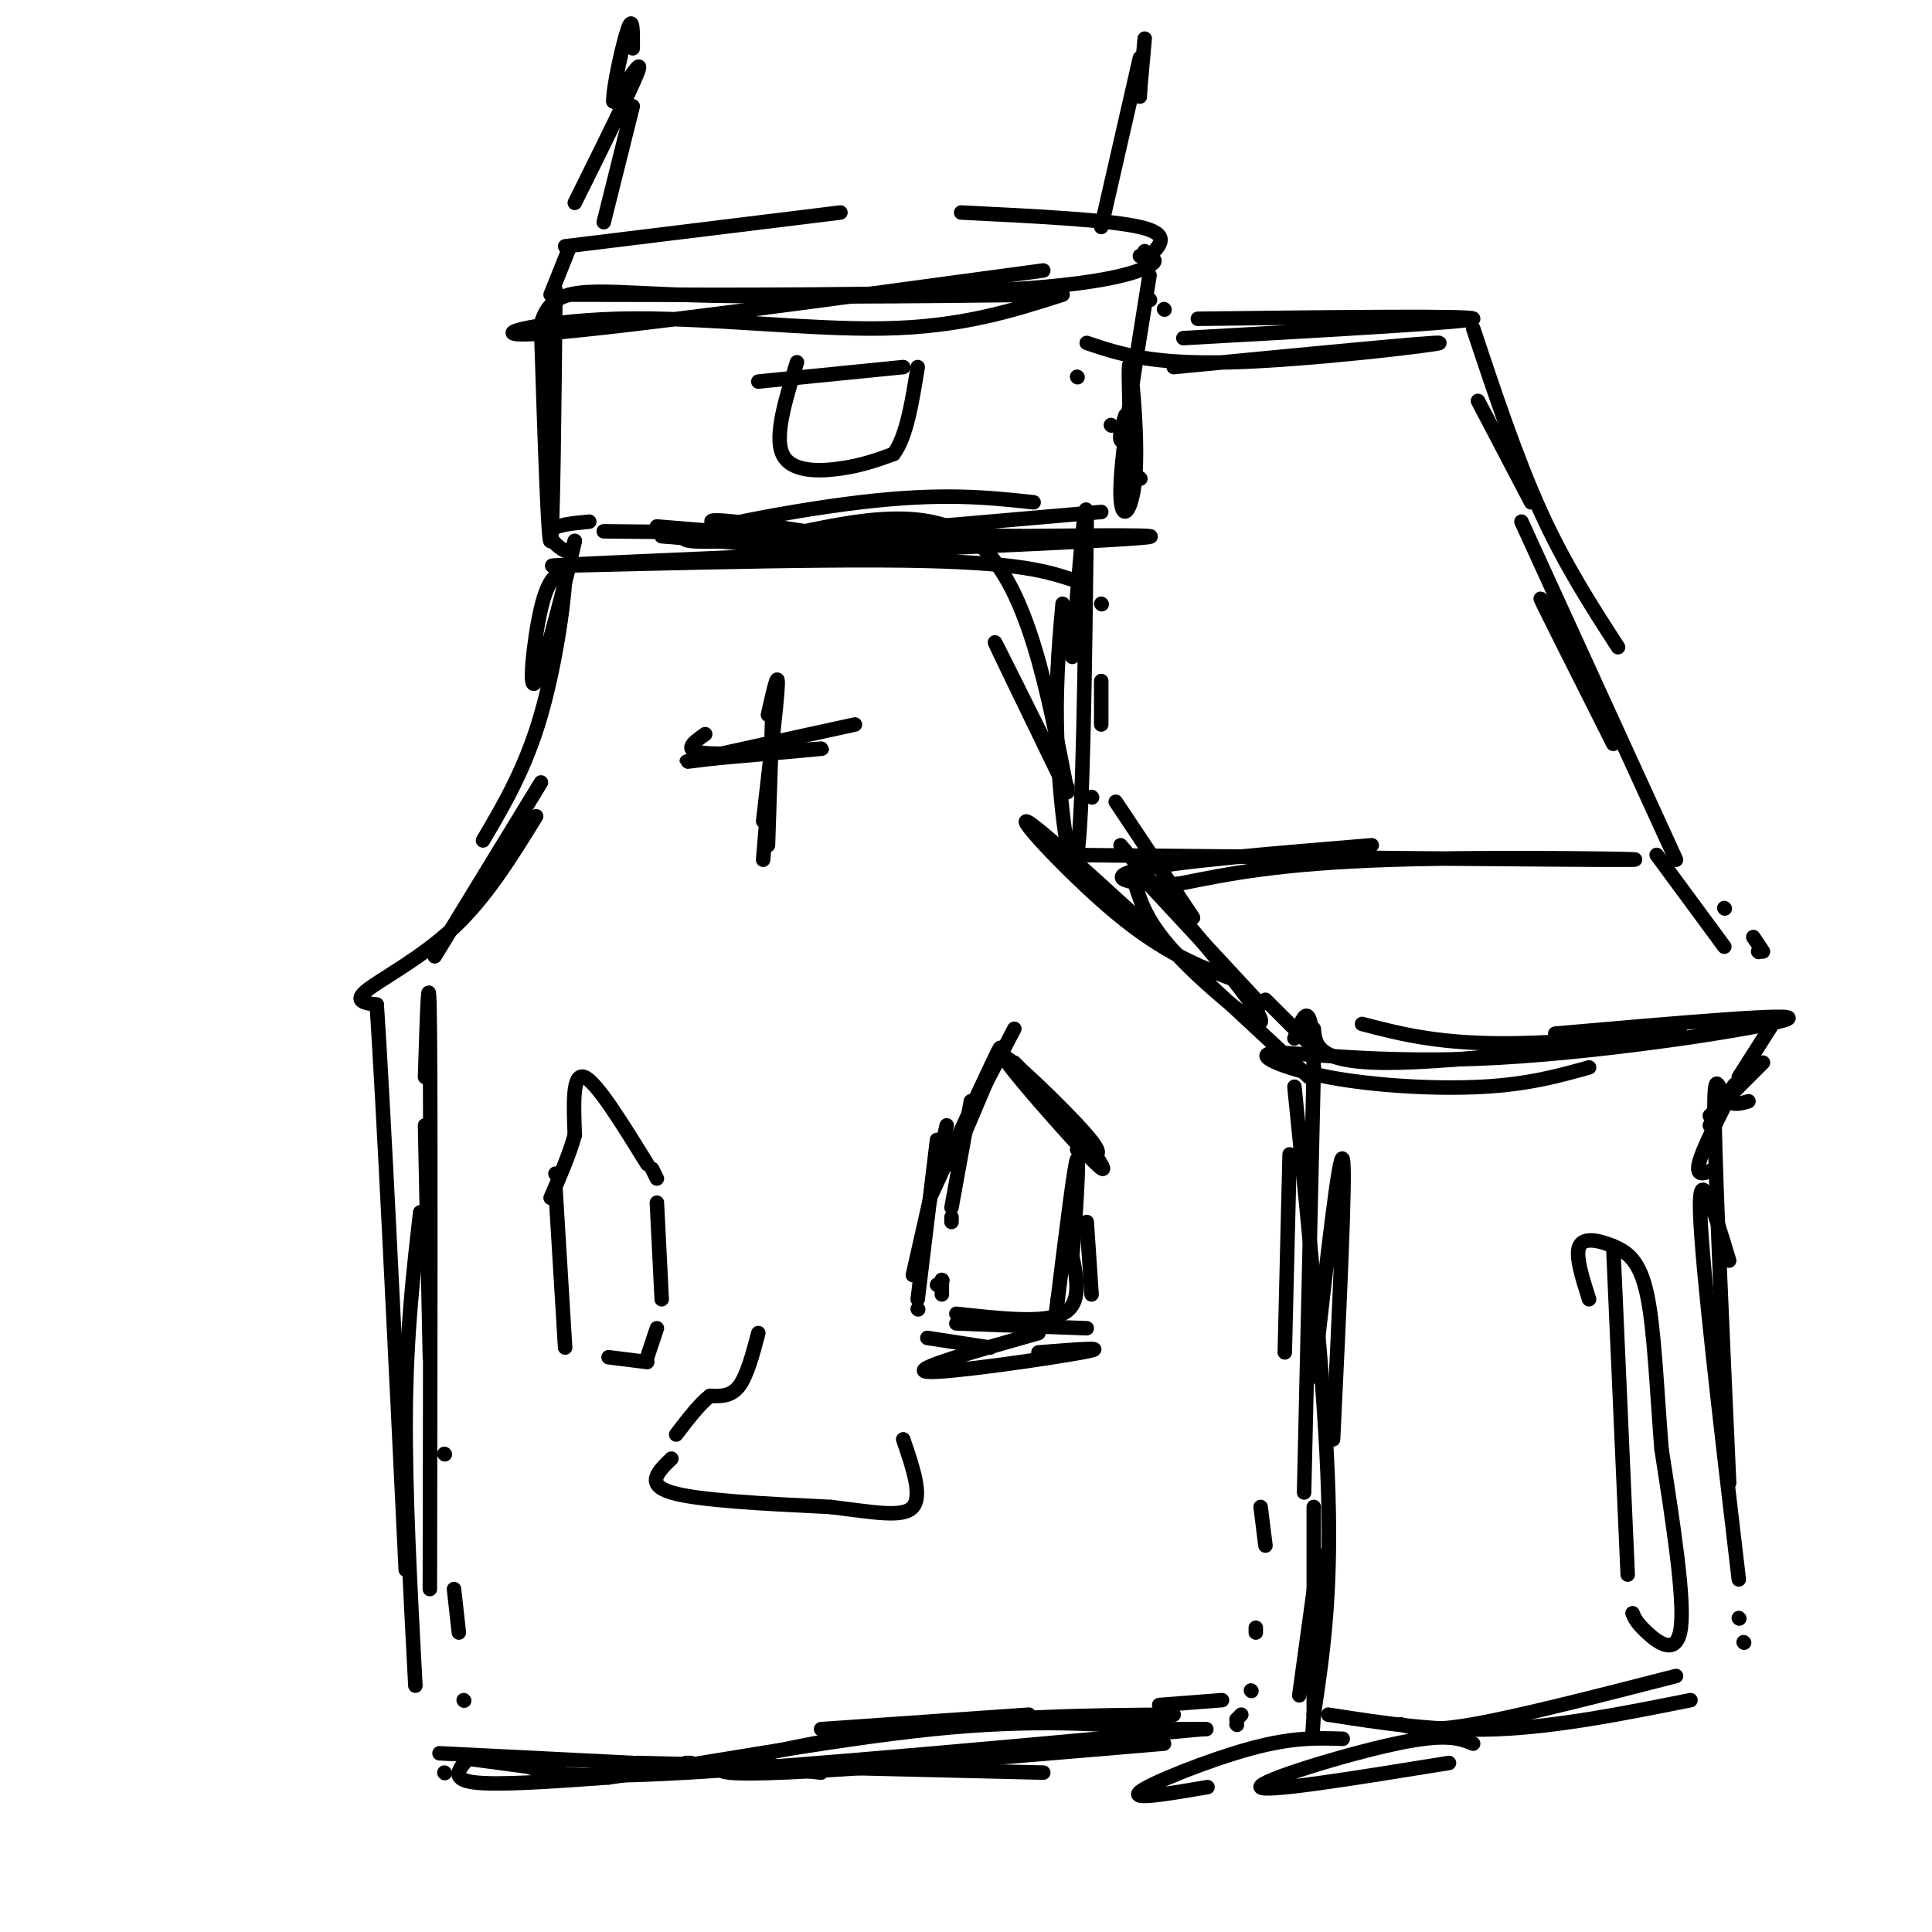 <svg viewBox='0 0 400 400' version='1.1' xmlns='http://www.w3.org/2000/svg' xmlns:xlink='http://www.w3.org/1999/xlink'><g fill='none' stroke='rgb(0,0,0)' stroke-width='3' stroke-linecap='round' stroke-linejoin='round'><path d='M88,233c0.000,0.000 1.000,48.000 1,48'/><path d='M92,301c0.000,0.000 0.100,0.100 0.1,0.1'/><path d='M94,329c0.000,0.000 1.000,9.000 1,9'/><path d='M96,352c0.000,0.000 0.100,0.100 0.1,0.1'/><path d='M97,364c-1.917,2.167 -3.833,4.333 1,5c4.833,0.667 16.417,-0.167 28,-1'/><path d='M126,368c17.067,-2.378 45.733,-7.822 67,-10c21.267,-2.178 35.133,-1.089 49,0'/><path d='M242,358c9.333,0.000 8.167,0.000 7,0'/><path d='M223,362c0.000,0.000 -10.000,1.000 -10,1'/><path d='M192,365c0.000,0.000 -2.000,0.000 -2,0'/><path d='M170,367c0.000,0.000 -9.000,-1.000 -9,-1'/><path d='M143,365c0.000,0.000 -1.000,0.000 -1,0'/><path d='M111,366c0.000,0.000 -15.000,-2.000 -15,-2'/><path d='M91,363c0.000,0.000 40.000,2.000 40,2'/><path d='M170,358c0.000,0.000 43.000,-3.000 43,-3'/><path d='M240,353c0.000,0.000 13.000,-1.000 13,-1'/><path d='M216,367c0.000,0.000 -84.000,-2.000 -84,-2'/><path d='M110,366c4.417,1.167 8.833,2.333 32,1c23.167,-1.333 65.083,-5.167 107,-9'/><path d='M243,355c-17.644,0.133 -35.289,0.267 -56,3c-20.711,2.733 -44.489,8.067 -36,9c8.489,0.933 49.244,-2.533 90,-6'/><path d='M256,356c0.000,0.000 1.000,-1.000 1,-1'/><path d='M256,357c0.000,0.000 0.100,0.100 0.1,0.1'/><path d='M259,350c0.000,0.000 0.100,0.100 0.1,0.1'/><path d='M260,338c0.000,0.000 0.000,-1.000 0,-1'/><path d='M262,320c0.000,0.000 -1.000,-8.000 -1,-8'/><path d='M266,280c0.000,0.000 1.000,-41.000 1,-41'/><path d='M268,225c3.167,31.167 6.333,62.333 7,84c0.667,21.667 -1.167,33.833 -3,46'/><path d='M272,355c-0.500,7.667 -0.250,3.833 0,0'/><path d='M272,355c0.000,0.000 0.000,-43.000 0,-43'/><path d='M272,285c2.667,-23.583 5.333,-47.167 6,-45c0.667,2.167 -0.667,30.083 -2,58'/><path d='M273,322c0.000,0.000 -4.000,29.000 -4,29'/><path d='M270,309c0.000,0.000 2.000,-88.000 2,-88'/><path d='M272,221c-0.333,-15.667 -2.167,-10.833 -4,-6'/><path d='M261,208c0.000,0.000 -26.000,-28.000 -26,-28'/><path d='M232,175c13.933,16.311 27.867,32.622 29,36c1.133,3.378 -10.533,-6.178 -17,-13c-6.467,-6.822 -7.733,-10.911 -9,-15'/><path d='M221,163c-7.333,-14.750 -14.667,-29.500 -15,-30c-0.333,-0.500 6.333,13.250 13,27'/><path d='M221,164c-4.083,-21.083 -8.167,-42.167 -18,-51c-9.833,-8.833 -25.417,-5.417 -41,-2'/><path d='M162,111c-11.714,-1.452 -20.500,-4.083 -10,-3c10.500,1.083 40.286,5.881 41,7c0.714,1.119 -27.643,-1.440 -56,-4'/><path d='M137,111c6.000,0.267 49.000,2.933 55,3c6.000,0.067 -25.000,-2.467 -56,-5'/><path d='M122,108c-3.667,0.356 -7.333,0.711 -8,2c-0.667,1.289 1.667,3.511 3,4c1.333,0.489 1.667,-0.756 2,-2'/><path d='M119,112c-1.500,7.048 -6.250,25.667 -8,29c-1.750,3.333 -0.500,-8.619 1,-15c1.500,-6.381 3.250,-7.190 5,-8'/><path d='M117,118c0.200,4.267 -1.800,18.933 -5,30c-3.200,11.067 -7.600,18.533 -12,26'/><path d='M90,198c0.000,0.000 22.000,-36.000 22,-36'/><path d='M111,169c-5.133,8.333 -10.267,16.667 -17,23c-6.733,6.333 -15.067,10.667 -18,13c-2.933,2.333 -0.467,2.667 2,3'/><path d='M78,208c1.333,20.000 3.667,68.500 6,117'/><path d='M86,349c-1.083,-20.333 -2.167,-40.667 -2,-57c0.167,-16.333 1.583,-28.667 3,-41'/><path d='M88,223c0.417,-13.333 0.833,-26.667 1,-9c0.167,17.667 0.083,66.333 0,115'/><path d='M92,367c0.000,0.000 0.100,0.100 0.1,0.1'/><path d='M220,125c-0.822,9.200 -1.644,18.400 -1,31c0.644,12.600 2.756,28.600 4,21c1.244,-7.600 1.622,-38.800 2,-70'/><path d='M225,107c-0.167,-6.833 -1.583,11.083 -3,29'/><path d='M226,165c0.000,0.000 0.100,0.100 0.1,0.1'/><path d='M228,125c0.000,0.000 0.100,0.100 0.1,0.1'/><path d='M228,141c0.000,0.000 0.000,9.000 0,9'/><path d='M231,166c0.000,0.000 16.000,24.000 16,24'/><path d='M262,207c0.000,0.000 11.000,11.000 11,11'/><path d='M256,203c-7.400,-2.756 -14.800,-5.511 -25,-14c-10.200,-8.489 -23.200,-22.711 -17,-18c6.200,4.711 31.600,28.356 57,52'/><path d='M222,120c-6.077,-1.946 -12.155,-3.893 -40,-4c-27.845,-0.107 -77.458,1.625 -66,1c11.458,-0.625 83.988,-3.607 110,-5c26.012,-1.393 5.506,-1.196 -15,-1'/><path d='M211,111c-16.833,-0.333 -51.417,-0.667 -86,-1'/><path d='M272,213c0.369,3.720 0.738,7.440 18,7c17.262,-0.440 51.417,-5.042 57,-6c5.583,-0.958 -17.405,1.726 -33,2c-15.595,0.274 -23.798,-1.863 -32,-4'/><path d='M322,214c25.656,-2.239 51.312,-4.478 48,-3c-3.312,1.478 -35.592,6.672 -60,8c-24.408,1.328 -40.944,-1.211 -46,-1c-5.056,0.211 1.370,3.172 11,5c9.630,1.828 22.466,2.522 32,2c9.534,-0.522 15.767,-2.261 22,-4'/><path d='M365,220c0.000,0.000 -11.000,11.000 -11,11'/><path d='M367,212c0.000,0.000 -7.000,11.000 -7,11'/><path d='M354,233c2.956,-5.000 5.911,-10.000 5,-8c-0.911,2.000 -5.689,11.000 -7,15c-1.311,4.000 0.844,3.000 3,2'/><path d='M362,228c-1.822,0.556 -3.644,1.111 -5,-1c-1.356,-2.111 -2.244,-6.889 -2,6c0.244,12.889 1.622,43.444 3,74'/><path d='M358,261c-3.167,-10.500 -6.333,-21.000 -6,-10c0.333,11.000 4.167,43.500 8,76'/><path d='M360,335c0.000,0.000 0.100,0.100 0.1,0.1'/><path d='M361,340c0.000,0.000 0.100,0.100 0.1,0.1'/><path d='M300,365c-19.222,3.111 -38.444,6.222 -39,5c-0.556,-1.222 17.556,-6.778 28,-9c10.444,-2.222 13.222,-1.111 16,0'/><path d='M250,370c-8.044,1.378 -16.089,2.756 -14,1c2.089,-1.756 14.311,-6.644 23,-9c8.689,-2.356 13.844,-2.178 19,-2'/><path d='M275,355c11.250,1.750 22.500,3.500 35,3c12.500,-0.500 26.250,-3.250 40,-6'/><path d='M290,357c2.750,0.833 5.500,1.667 15,0c9.500,-1.667 25.750,-5.833 42,-10'/><path d='M357,196c0.000,0.000 -14.000,-19.000 -14,-19'/><path d='M332,149c-6.667,-12.917 -13.333,-25.833 -13,-25c0.333,0.833 7.667,15.417 15,30'/><path d='M357,188c0.000,0.000 0.100,0.100 0.1,0.1'/><path d='M364,197c0.000,0.000 0.100,0.100 0.1,0.1'/><path d='M365,197c0.000,0.000 -2.000,-3.000 -2,-3'/><path d='M347,178c0.000,0.000 -32.000,-70.000 -32,-70'/><path d='M223,78c0.000,0.000 0.100,0.100 0.1,0.1'/><path d='M243,76c27.333,-2.644 54.667,-5.289 55,-5c0.333,0.289 -26.333,3.511 -43,4c-16.667,0.489 -23.333,-1.756 -30,-4'/><path d='M245,70c29.750,-1.667 59.500,-3.333 60,-4c0.500,-0.667 -28.250,-0.333 -57,0'/><path d='M305,68c4.500,13.500 9.000,27.000 14,38c5.000,11.000 10.500,19.500 16,28'/><path d='M317,104c0.000,0.000 -11.000,-21.000 -11,-21'/><path d='M238,57c-2.905,18.060 -5.810,36.119 -6,44c-0.190,7.881 2.333,5.583 3,-2c0.667,-7.583 -0.524,-20.452 -1,-23c-0.476,-2.548 -0.238,5.226 0,13'/><path d='M234,89c-0.489,2.689 -1.711,2.911 -2,2c-0.289,-0.911 0.356,-2.956 1,-5'/><path d='M230,88c0.000,0.000 0.100,0.100 0.1,0.1'/><path d='M236,99c0.000,0.000 0.100,0.100 0.1,0.1'/><path d='M228,106c-38.978,3.422 -77.956,6.844 -85,6c-7.044,-0.844 17.844,-5.956 35,-8c17.156,-2.044 26.578,-1.022 36,0'/><path d='M115,60c-0.250,25.417 -0.500,50.833 -1,52c-0.500,1.167 -1.250,-21.917 -2,-45'/><path d='M112,67c2.444,-8.333 9.556,-6.667 28,-6c18.444,0.667 48.222,0.333 78,0'/><path d='M216,56c-43.810,5.935 -87.619,11.869 -103,13c-15.381,1.131 -2.333,-2.542 15,-3c17.333,-0.458 38.952,2.298 55,2c16.048,-0.298 26.524,-3.649 37,-7'/><path d='M241,64c0.000,0.000 0.100,0.100 0.1,0.1'/><path d='M238,62c0.000,0.000 0.100,0.100 0.1,0.1'/><path d='M238,53c2.250,-2.250 4.500,-4.500 -2,-6c-6.500,-1.500 -21.750,-2.250 -37,-3'/><path d='M174,44c0.000,0.000 -57.000,7.000 -57,7'/><path d='M118,51c0.000,0.000 -4.000,10.000 -4,10'/><path d='M118,61c34.622,0.089 69.244,0.178 90,-1c20.756,-1.178 27.644,-3.622 30,-5c2.356,-1.378 0.178,-1.689 -2,-2'/><path d='M237,52c0.000,0.000 0.100,0.100 0.1,0.1'/><path d='M165,75c-2.356,7.622 -4.711,15.244 -3,19c1.711,3.756 7.489,3.644 12,3c4.511,-0.644 7.756,-1.822 11,-3'/><path d='M185,94c2.667,-3.500 3.833,-10.750 5,-18'/><path d='M187,76c0.000,0.000 -30.000,3.000 -30,3'/><path d='M125,46c0.000,0.000 6.000,-24.000 6,-24'/><path d='M119,42c5.833,-11.750 11.667,-23.500 13,-27c1.333,-3.500 -1.833,1.250 -5,6'/><path d='M127,21c-0.156,-2.578 1.956,-12.022 3,-15c1.044,-2.978 1.022,0.511 1,4'/><path d='M236,20c0.000,0.000 0.000,-5.000 0,-5'/><path d='M237,8c0.000,0.000 -1.000,11.000 -1,11'/><path d='M228,47c0.000,0.000 8.000,-35.000 8,-35'/><path d='M160,145c0.000,0.000 -1.000,30.000 -1,30'/><path d='M158,170c1.417,-12.167 2.833,-24.333 3,-28c0.167,-3.667 -0.917,1.167 -2,6'/><path d='M159,166c0.000,0.000 -1.000,12.000 -1,12'/><path d='M146,152c-2.622,1.844 -5.244,3.689 1,4c6.244,0.311 21.356,-0.911 23,-1c1.644,-0.089 -10.178,0.956 -22,2'/><path d='M148,157c-5.511,0.622 -8.289,1.178 -3,0c5.289,-1.178 18.644,-4.089 32,-7'/><path d='M115,243c0.000,0.000 0.100,0.100 0.1,0.1'/><path d='M115,246c0.000,0.000 2.000,33.000 2,33'/><path d='M126,281c0.000,0.000 8.000,1.000 8,1'/><path d='M134,281c0.000,0.000 2.000,-6.000 2,-6'/><path d='M137,269c0.000,0.000 -1.000,-20.000 -1,-20'/><path d='M136,244c0.000,0.000 -1.000,-2.000 -1,-2'/><path d='M134,241c-5.250,-8.500 -10.500,-17.000 -13,-18c-2.500,-1.000 -2.250,5.500 -2,12'/><path d='M119,235c-1.167,4.167 -3.083,8.583 -5,13'/><path d='M194,236c0.000,0.000 -4.000,33.000 -4,33'/><path d='M198,272c9.000,1.000 18.000,2.000 22,0c4.000,-2.000 3.000,-7.000 2,-12'/><path d='M222,260c0.711,-7.600 1.489,-20.600 1,-20c-0.489,0.600 -2.244,14.800 -4,29'/><path d='M219,269c-0.667,4.833 -0.333,2.417 0,0'/><path d='M220,177c53.867,0.533 107.733,1.067 117,1c9.267,-0.067 -26.067,-0.733 -49,0c-22.933,0.733 -33.467,2.867 -44,5'/><path d='M244,183c-10.756,0.333 -15.644,-1.333 -8,-3c7.644,-1.667 27.822,-3.333 48,-5'/><path d='M334,258c0.000,0.000 3.000,68.000 3,68'/><path d='M338,334c0.400,0.978 0.800,1.956 3,4c2.200,2.044 6.200,5.156 7,-1c0.800,-6.156 -1.600,-21.578 -4,-37'/><path d='M344,300c-0.992,-12.400 -1.472,-24.901 -3,-32c-1.528,-7.099 -4.104,-8.796 -7,-10c-2.896,-1.204 -6.113,-1.915 -7,0c-0.887,1.915 0.557,6.458 2,11'/><path d='M196,233c0.000,0.000 -7.000,31.000 -7,31'/><path d='M190,271c0.000,0.000 0.100,0.100 0.1,0.1'/><path d='M198,274c0.000,0.000 27.000,1.000 27,1'/><path d='M226,268c0.000,0.000 -1.000,-15.000 -1,-15'/><path d='M223,238c3.315,1.196 6.631,2.393 2,-3c-4.631,-5.393 -17.208,-17.375 -17,-16c0.208,1.375 13.202,16.107 18,21c4.798,4.893 1.399,-0.054 -2,-5'/><path d='M224,235c-2.667,-3.333 -8.333,-9.167 -14,-15'/><path d='M210,213c0.000,0.000 -11.000,21.000 -11,21'/><path d='M193,247c6.667,-14.500 13.333,-29.000 14,-30c0.667,-1.000 -4.667,11.500 -10,24'/><path d='M202,228c0.000,0.000 0.100,0.100 0.1,0.1'/><path d='M201,228c0.000,0.000 -4.000,22.000 -4,22'/><path d='M195,265c0.000,0.000 0.000,3.000 0,3'/><path d='M195,265c0.000,0.000 0.100,0.100 0.1,0.1'/><path d='M197,252c0.000,0.000 0.000,1.000 0,1'/><path d='M195,266c0.000,0.000 -1.000,0.000 -1,0'/><path d='M192,277c0.000,0.000 13.000,2.000 13,2'/><path d='M215,280c7.867,-0.622 15.733,-1.244 9,0c-6.733,1.244 -28.067,4.356 -32,4c-3.933,-0.356 9.533,-4.178 23,-8'/><path d='M157,276c-1.167,4.417 -2.333,8.833 -4,11c-1.667,2.167 -3.833,2.083 -6,2'/><path d='M147,289c-2.167,1.667 -4.583,4.833 -7,8'/><path d='M139,302c-2.750,2.667 -5.500,5.333 0,7c5.500,1.667 19.250,2.333 33,3'/><path d='M172,312c9.000,1.089 15.000,2.311 17,0c2.000,-2.311 0.000,-8.156 -2,-14'/></g>
</svg>